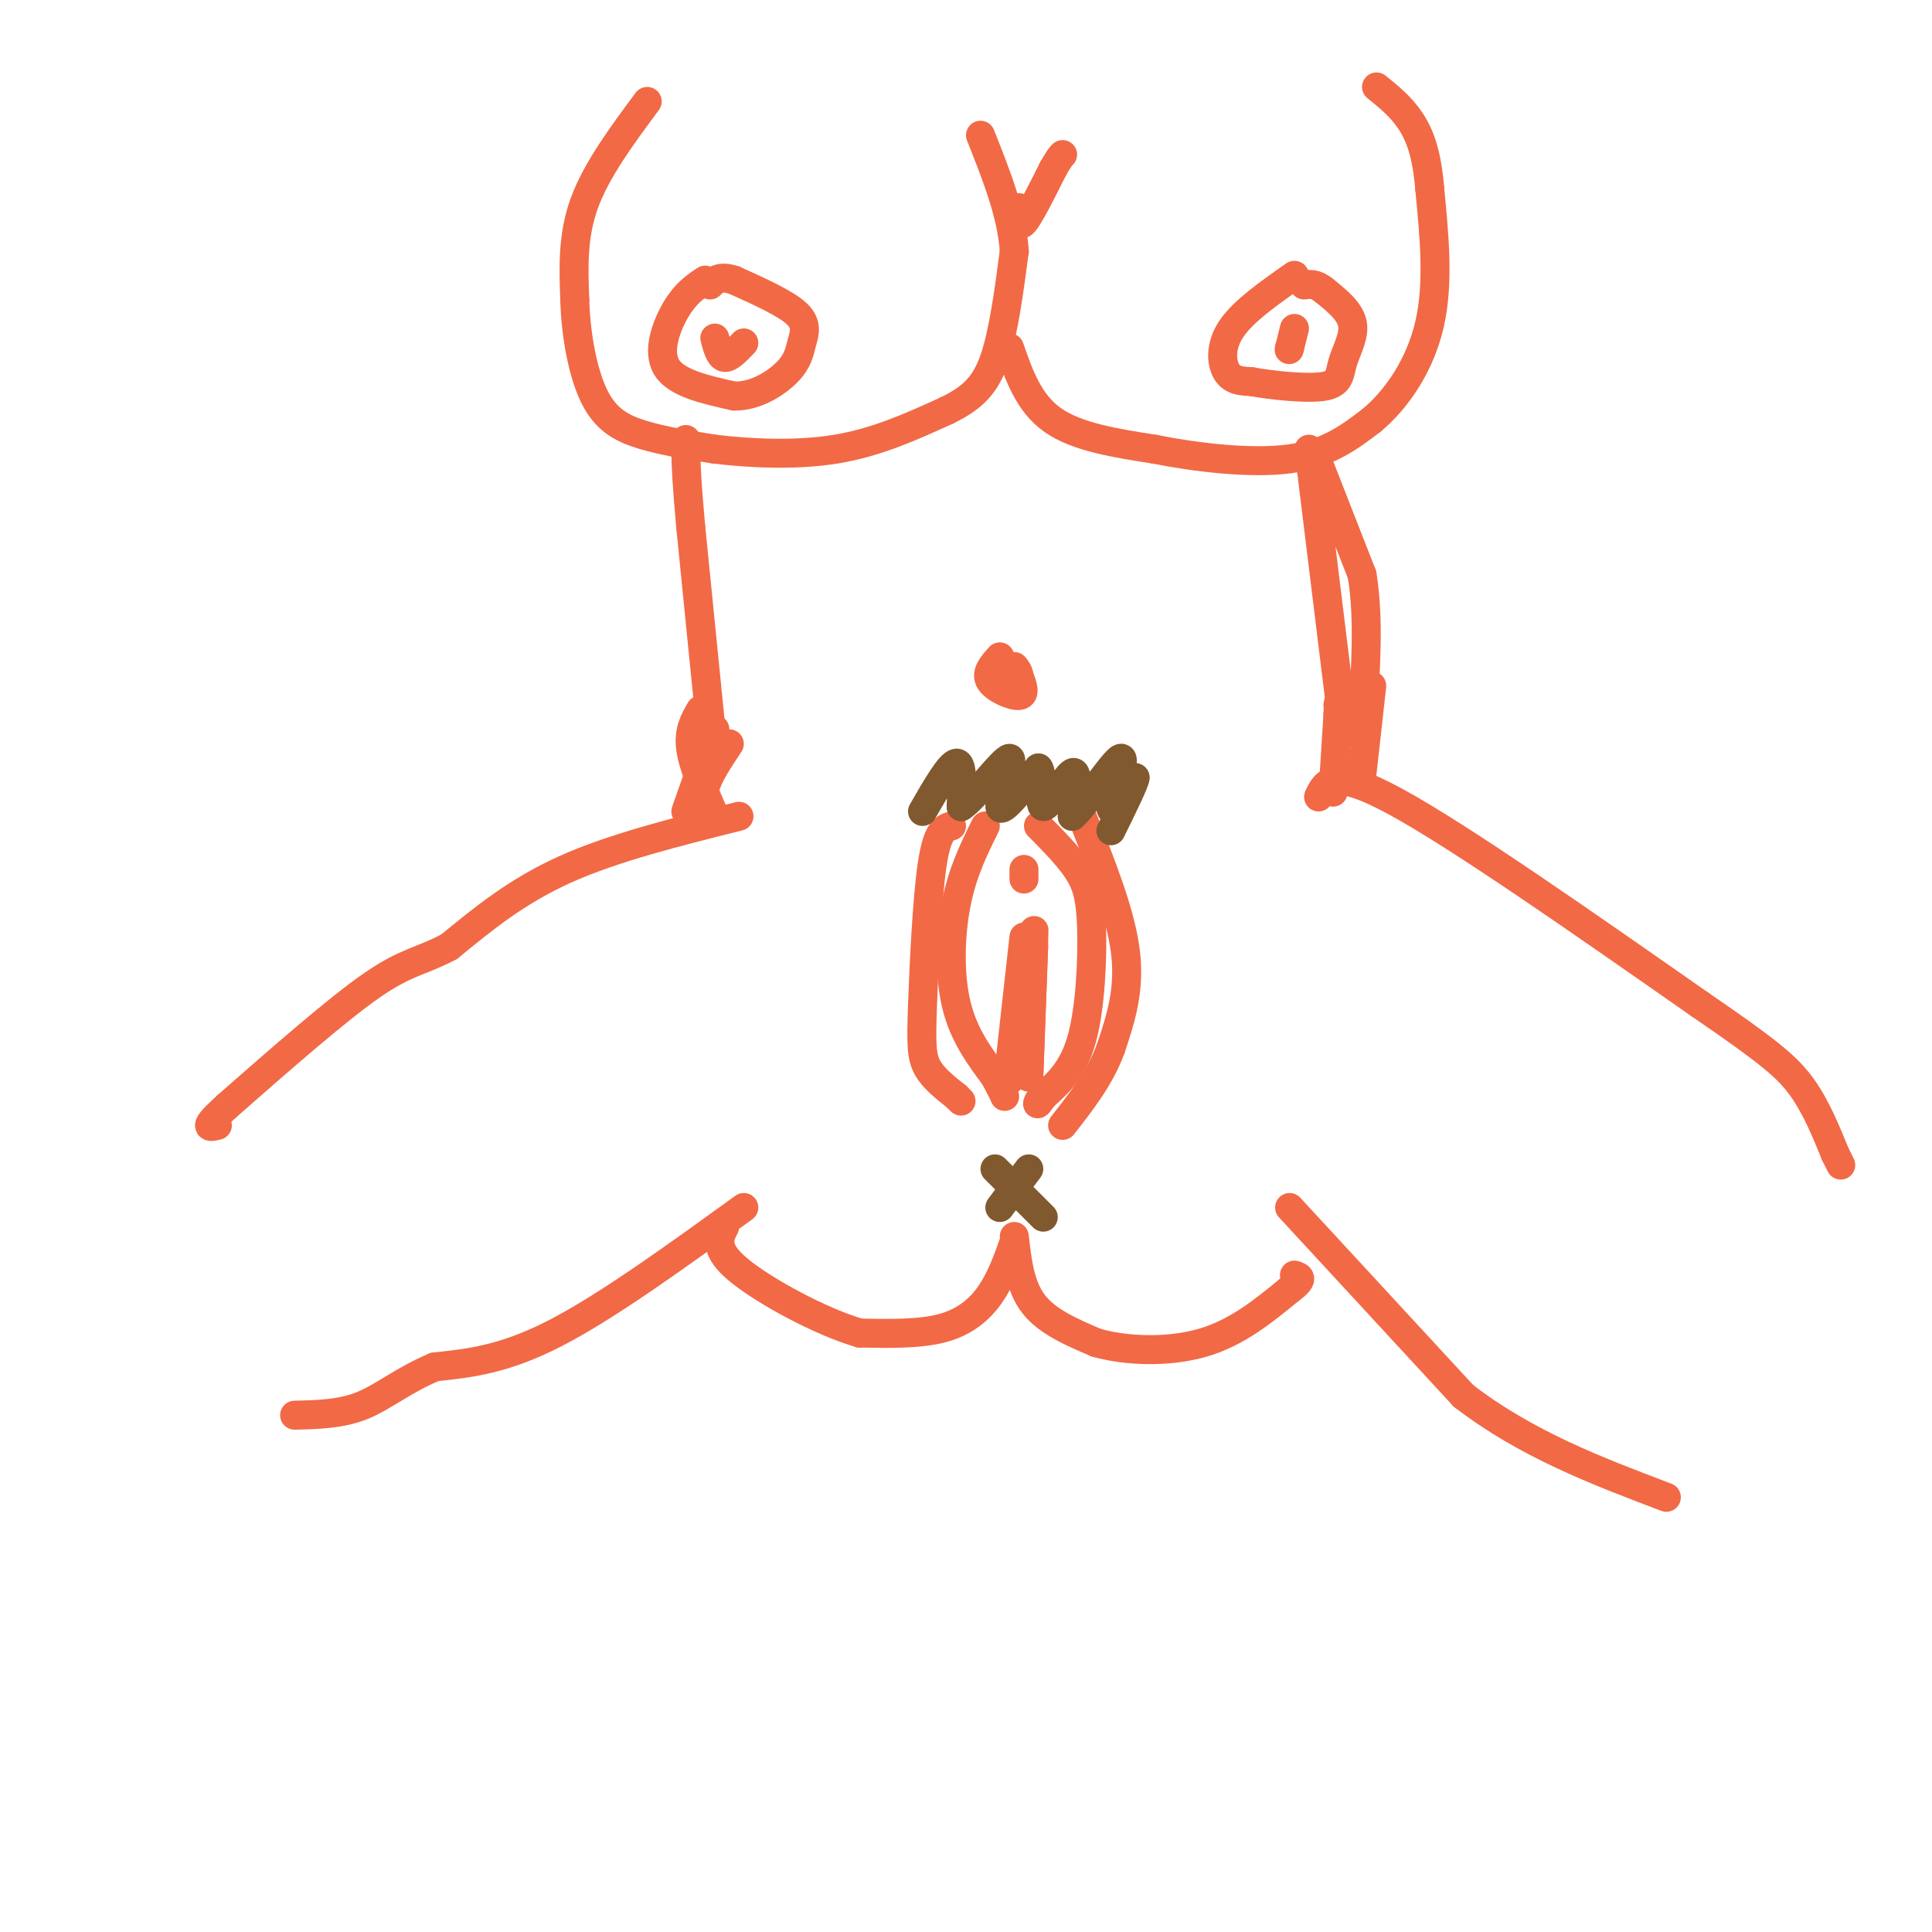 <svg viewBox='0 0 400 400' version='1.1' xmlns='http://www.w3.org/2000/svg' xmlns:xlink='http://www.w3.org/1999/xlink'><g fill='none' stroke='#f26946' stroke-width='6' stroke-linecap='round' stroke-linejoin='round'><path d='M215,171c3.030,3.060 6.060,6.119 8,9c1.940,2.881 2.792,5.583 3,12c0.208,6.417 -0.226,16.548 -2,23c-1.774,6.452 -4.887,9.226 -8,12'/><path d='M216,227c-1.500,2.167 -1.250,1.583 -1,1'/><path d='M224,169c4.000,10.000 8.000,20.000 9,28c1.000,8.000 -1.000,14.000 -3,20'/><path d='M230,217c-2.167,6.000 -6.083,11.000 -10,16'/><path d='M204,171c-2.356,4.756 -4.711,9.511 -6,16c-1.289,6.489 -1.511,14.711 0,21c1.511,6.289 4.756,10.644 8,15'/><path d='M206,223c1.667,3.167 1.833,3.583 2,4'/><path d='M197,171c-1.470,0.452 -2.940,0.905 -4,8c-1.060,7.095 -1.708,20.833 -2,29c-0.292,8.167 -0.226,10.762 1,13c1.226,2.238 3.613,4.119 6,6'/><path d='M198,227c1.167,1.167 1.083,1.083 1,1'/><path d='M214,196c0.000,0.000 -1.000,27.000 -1,27'/><path d='M213,223c0.000,0.000 0.500,-13.500 1,-27'/><path d='M214,196c0.167,-4.833 0.083,-3.417 0,-2'/><path d='M212,194c0.000,0.000 -3.000,27.000 -3,27'/><path d='M209,221c-0.333,4.500 0.333,2.250 1,0'/><path d='M212,180c0.000,0.000 0.000,2.000 0,2'/><path d='M210,256c0.583,5.167 1.167,10.333 4,14c2.833,3.667 7.917,5.833 13,8'/><path d='M227,278c6.111,1.733 14.889,2.067 22,0c7.111,-2.067 12.556,-6.533 18,-11'/><path d='M267,267c3.167,-2.333 2.083,-2.667 1,-3'/><path d='M210,257c-1.378,3.889 -2.756,7.778 -5,11c-2.244,3.222 -5.356,5.778 -10,7c-4.644,1.222 -10.822,1.111 -17,1'/><path d='M178,276c-8.067,-2.333 -19.733,-8.667 -25,-13c-5.267,-4.333 -4.133,-6.667 -3,-9'/><path d='M150,254c-0.500,-1.500 -0.250,-0.750 0,0'/><path d='M154,250c-14.167,10.250 -28.333,20.500 -39,26c-10.667,5.500 -17.833,6.250 -25,7'/><path d='M90,283c-6.600,2.778 -10.600,6.222 -15,8c-4.400,1.778 -9.200,1.889 -14,2'/><path d='M153,169c-13.000,3.250 -26.000,6.500 -36,11c-10.000,4.500 -17.000,10.250 -24,16'/><path d='M93,196c-5.956,3.156 -8.844,3.044 -16,8c-7.156,4.956 -18.578,14.978 -30,25'/><path d='M47,229c-5.333,4.833 -3.667,4.417 -2,4'/><path d='M267,250c0.000,0.000 36.000,39.000 36,39'/><path d='M303,289c13.000,10.000 27.500,15.500 42,21'/><path d='M273,165c1.417,-3.083 2.833,-6.167 16,1c13.167,7.167 38.083,24.583 63,42'/><path d='M352,208c14.156,9.689 18.044,12.911 21,17c2.956,4.089 4.978,9.044 7,14'/><path d='M380,239c1.333,2.667 1.167,2.333 1,2'/></g>
<g fill='none' stroke='#81592f' stroke-width='6' stroke-linecap='round' stroke-linejoin='round'><path d='M213,242c0.000,0.000 -6.000,8.000 -6,8'/><path d='M206,242c0.000,0.000 10.000,10.000 10,10'/></g>
<g fill='none' stroke='#f26946' stroke-width='6' stroke-linecap='round' stroke-linejoin='round'><path d='M276,164c0.000,0.000 1.000,-16.000 1,-16'/><path d='M277,148c0.167,-3.000 0.083,-2.500 0,-2'/><path d='M147,169c-0.833,-1.750 -1.667,-3.500 -1,-6c0.667,-2.500 2.833,-5.750 5,-9'/><path d='M148,169c-2.250,-5.167 -4.500,-10.333 -5,-14c-0.500,-3.667 0.750,-5.833 2,-8'/><path d='M282,160c0.000,0.000 2.000,-18.000 2,-18'/><path d='M142,168c0.000,0.000 6.000,-17.000 6,-17'/></g>
<g fill='none' stroke='#81592f' stroke-width='6' stroke-linecap='round' stroke-linejoin='round'><path d='M191,168c2.833,-4.917 5.667,-9.833 7,-10c1.333,-0.167 1.167,4.417 1,9'/><path d='M199,167c2.631,-1.560 8.708,-9.958 10,-10c1.292,-0.042 -2.202,8.274 -2,10c0.202,1.726 4.101,-3.137 8,-8'/><path d='M215,159c1.107,1.095 -0.125,7.833 1,8c1.125,0.167 4.607,-6.238 6,-7c1.393,-0.762 0.696,4.119 0,9'/><path d='M222,169c2.440,-1.988 8.542,-11.458 10,-12c1.458,-0.542 -1.726,7.845 -2,10c-0.274,2.155 2.363,-1.923 5,-6'/><path d='M235,161c0.000,0.833 -2.500,5.917 -5,11'/></g>
<g fill='none' stroke='#f26946' stroke-width='6' stroke-linecap='round' stroke-linejoin='round'><path d='M147,149c0.000,0.000 -4.000,-40.000 -4,-40'/><path d='M143,109c-0.833,-9.167 -0.917,-12.083 -1,-15'/><path d='M142,94c-0.167,-3.000 -0.083,-3.000 0,-3'/><path d='M134,21c-5.250,7.083 -10.500,14.167 -13,21c-2.500,6.833 -2.250,13.417 -2,20'/><path d='M119,62c0.179,7.179 1.625,15.125 4,20c2.375,4.875 5.679,6.679 10,8c4.321,1.321 9.661,2.161 15,3'/><path d='M148,93c6.867,0.822 16.533,1.378 25,0c8.467,-1.378 15.733,-4.689 23,-8'/><path d='M196,85c5.622,-2.711 8.178,-5.489 10,-11c1.822,-5.511 2.911,-13.756 4,-22'/><path d='M210,52c-0.500,-7.667 -3.750,-15.833 -7,-24'/><path d='M211,43c-0.083,2.167 -0.167,4.333 1,3c1.167,-1.333 3.583,-6.167 6,-11'/><path d='M218,35c1.333,-2.333 1.667,-2.667 2,-3'/><path d='M209,72c2.000,5.750 4.000,11.500 9,15c5.000,3.500 13.000,4.750 21,6'/><path d='M239,93c8.733,1.733 20.067,3.067 28,2c7.933,-1.067 12.467,-4.533 17,-8'/><path d='M284,87c5.311,-4.444 10.089,-11.556 12,-20c1.911,-8.444 0.956,-18.222 0,-28'/><path d='M296,39c-0.578,-7.156 -2.022,-11.044 -4,-14c-1.978,-2.956 -4.489,-4.978 -7,-7'/><path d='M273,96c0.000,0.000 9.000,23.000 9,23'/><path d='M282,119c1.500,9.000 0.750,20.000 0,31'/><path d='M282,150c-0.333,4.667 -1.167,0.833 -2,-3'/><path d='M278,150c0.000,0.000 -7.000,-57.000 -7,-57'/><path d='M207,136c-1.511,1.689 -3.022,3.378 -2,5c1.022,1.622 4.578,3.178 6,3c1.422,-0.178 0.711,-2.089 0,-4'/><path d='M211,140c-0.167,-1.000 -0.583,-1.500 -1,-2'/><path d='M268,57c-5.267,3.689 -10.533,7.378 -13,11c-2.467,3.622 -2.133,7.178 -1,9c1.133,1.822 3.067,1.911 5,2'/><path d='M259,79c3.979,0.734 11.427,1.568 15,1c3.573,-0.568 3.270,-2.537 4,-5c0.730,-2.463 2.494,-5.418 2,-8c-0.494,-2.582 -3.247,-4.791 -6,-7'/><path d='M274,60c-1.667,-1.333 -2.833,-1.167 -4,-1'/><path d='M268,68c0.000,0.000 -1.000,4.000 -1,4'/><path d='M267,72c-0.167,0.667 -0.083,0.333 0,0'/><path d='M146,58c-2.000,1.333 -4.000,2.667 -6,6c-2.000,3.333 -4.000,8.667 -2,12c2.000,3.333 8.000,4.667 14,6'/><path d='M152,82c4.501,0.086 8.753,-2.699 11,-5c2.247,-2.301 2.490,-4.120 3,-6c0.510,-1.880 1.289,-3.823 -1,-6c-2.289,-2.177 -7.644,-4.589 -13,-7'/><path d='M152,58c-3.000,-1.000 -4.000,0.000 -5,1'/><path d='M148,70c0.500,1.917 1.000,3.833 2,4c1.000,0.167 2.500,-1.417 4,-3'/></g>
</svg>